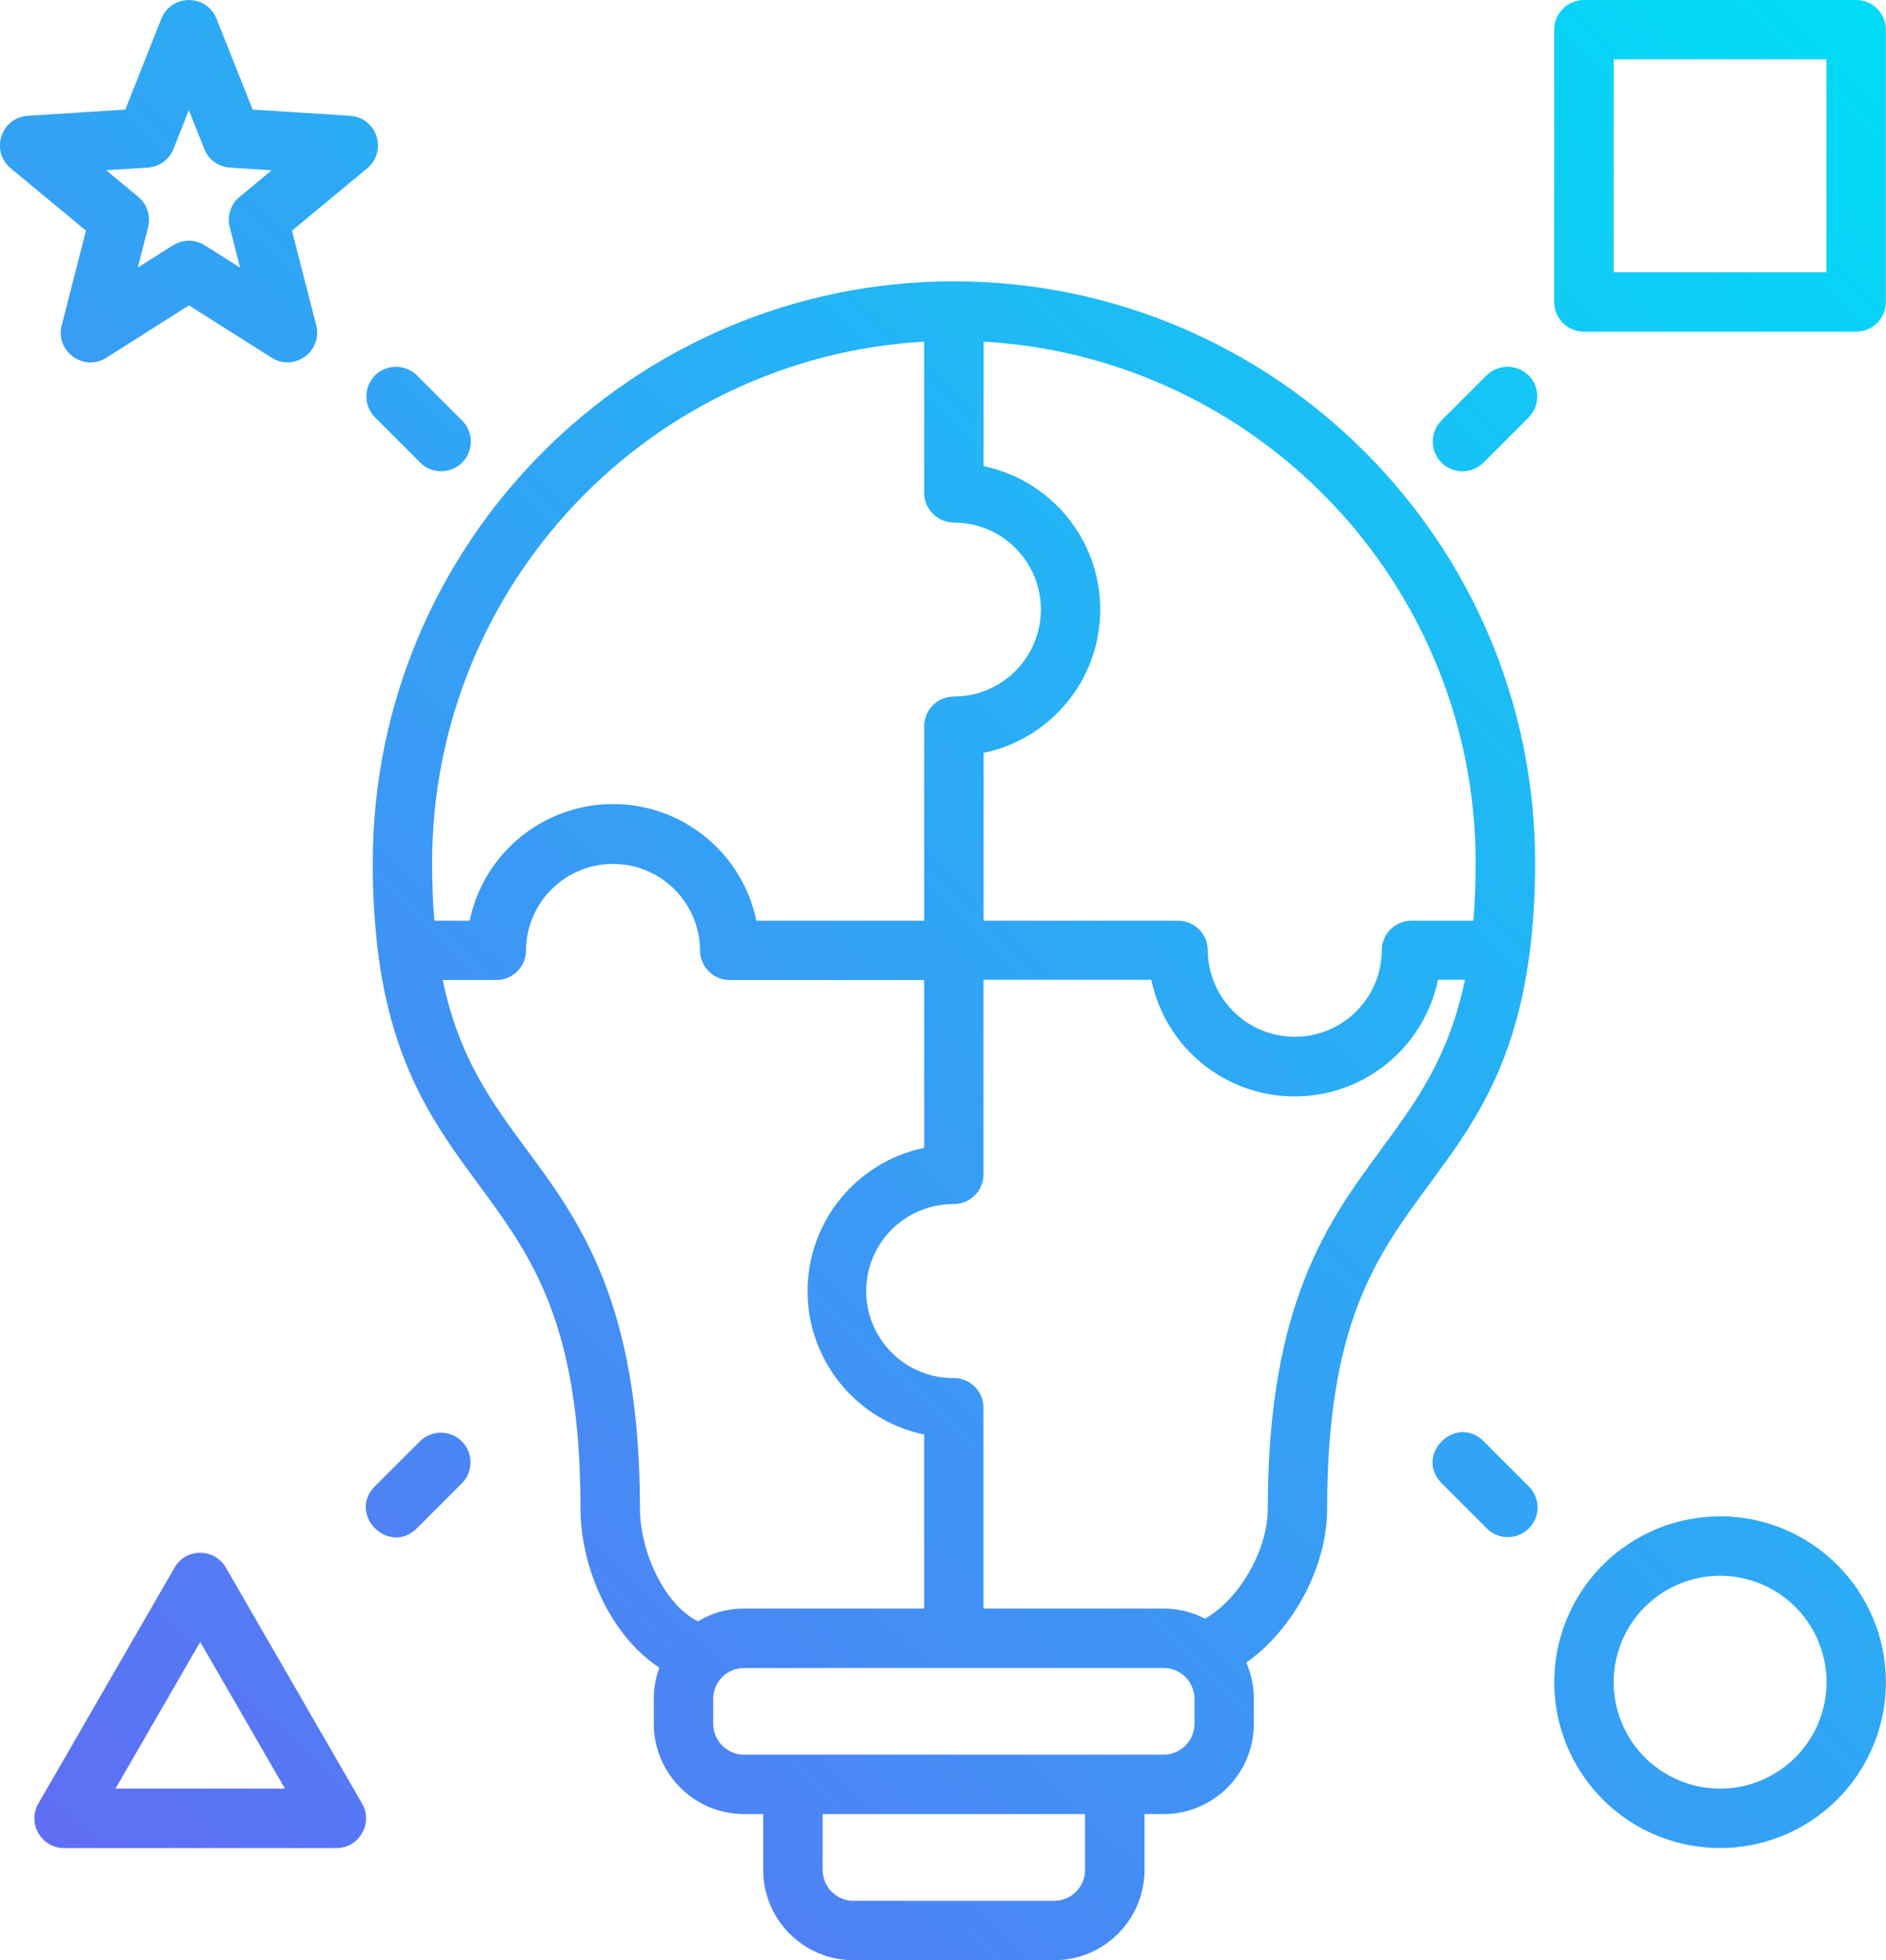<?xml version="1.0" encoding="UTF-8"?>
<!DOCTYPE svg PUBLIC "-//W3C//DTD SVG 1.1//EN" "http://www.w3.org/Graphics/SVG/1.1/DTD/svg11.dtd">
<!-- Creator: CorelDRAW 2020 -->
<svg xmlns="http://www.w3.org/2000/svg" xml:space="preserve" width="19.246mm" height="20.004mm" version="1.1" style="shape-rendering:geometricPrecision; text-rendering:geometricPrecision; image-rendering:optimizeQuality; fill-rule:evenodd; clip-rule:evenodd"
viewBox="0 0 182.75 189.95"
 xmlns:xlink="http://www.w3.org/1999/xlink"
 xmlns:xodm="http://www.corel.com/coreldraw/odm/2003">
 <defs>
  <style type="text/css">
   <![CDATA[
    .fil0 {fill:url(#id0);fill-rule:nonzero}
   ]]>
  </style>
  <linearGradient id="id0" gradientUnits="userSpaceOnUse" x1="182.75" y1="0" x2="0" y2="189.95">
   <stop offset="0" style="stop-opacity:1; stop-color:#00DDF6"/>
   <stop offset="1" style="stop-opacity:1; stop-color:#6469F4"/>
  </linearGradient>
 </defs>
 <g id="Layer_x0020_1">
  <g id="skill.eps">
   <path class="fil0" d="M148.21 92.46c0.37,-2.95 0.55,-5.91 0.54,-8.88 0,-31.05 -25.26,-56.32 -56.32,-56.32 -31.05,0 -56.31,25.26 -56.31,56.32 -0.02,2.97 0.17,5.93 0.53,8.88 1.46,11.11 5.66,16.8 9.72,22.31 5.08,6.89 9.88,13.39 9.88,31.4 0,5.6 2.81,12.26 7.64,15.42 -0.36,0.97 -0.54,1.99 -0.54,3.02l0 2.42c0.01,4.83 3.92,8.74 8.75,8.75l1.85 0 0 5.41c0.01,4.83 3.92,8.74 8.75,8.75l19.45 0c4.83,-0.01 8.74,-3.92 8.75,-8.75l0 -5.41 1.85 0c4.83,-0.01 8.74,-3.92 8.75,-8.75l0 -2.42c0,-1.21 -0.25,-2.4 -0.74,-3.51 4.49,-3.16 7.84,-9.23 7.84,-14.93 0,-18.01 4.8,-24.51 9.88,-31.4 4.06,-5.51 8.27,-11.2 9.72,-22.31l0 0zm-5.22 -8.88c0,1.97 -0.08,3.85 -0.22,5.63l-6 0c-1.59,0 -2.88,1.29 -2.88,2.88 -0.03,4.63 -3.79,8.37 -8.43,8.37 -4.63,0 -8.39,-3.74 -8.43,-8.37 0,-1.59 -1.29,-2.88 -2.88,-2.88l-18.84 0 0 -16.26c6.58,-1.37 11.3,-7.16 11.3,-13.89 0,-6.72 -4.72,-12.52 -11.3,-13.89l0 -12.07c26.75,1.56 47.65,23.69 47.68,50.48zm-53.44 -50.48l0 14.65c0,1.59 1.29,2.88 2.88,2.88 2.23,0 4.38,0.89 5.96,2.47 1.58,1.58 2.47,3.72 2.47,5.96 0,2.23 -0.89,4.38 -2.47,5.96 -1.58,1.58 -3.72,2.47 -5.96,2.47 -1.59,0 -2.88,1.29 -2.88,2.88l0 18.84 -16.26 0c-1.37,-6.58 -7.16,-11.3 -13.89,-11.3 -6.72,0 -12.52,4.72 -13.89,11.3l-3.42 0c-0.15,-1.77 -0.22,-3.65 -0.22,-5.63 0.03,-26.79 20.93,-48.92 47.68,-50.48zm-38.55 78.25c-3.34,-4.53 -6.53,-8.84 -8.1,-16.39l5.19 0c1.59,0 2.88,-1.29 2.88,-2.88 0.03,-4.63 3.79,-8.37 8.43,-8.37 4.63,0 8.39,3.74 8.43,8.37 0,1.59 1.29,2.88 2.88,2.88l18.84 0 0 16.26c-6.58,1.37 -11.3,7.17 -11.3,13.89 0,6.72 4.72,12.52 11.3,13.89l0 16.86 -17.45 0c-1.58,-0 -3.13,0.43 -4.48,1.24 -3.35,-1.69 -5.61,-6.89 -5.61,-10.94 0,-19.9 -5.85,-27.83 -11.01,-34.82zm54.14 69.84c-0,1.65 -1.34,2.99 -2.99,2.99l-19.45 0c-1.65,-0 -2.99,-1.34 -2.99,-2.99l0 -5.41 25.43 0 0 5.41zm10.6 -14.16c-0,1.65 -1.34,2.99 -2.99,2.99l-40.65 0c-1.65,-0 -2.99,-1.34 -2.99,-2.99l0 -2.42c0,-1.65 1.34,-2.99 2.99,-2.99l40.65 0c1.65,0 2.99,1.34 2.99,2.99l0 2.42zm18.11 -55.68c-5.16,6.99 -11,14.92 -11,34.82 0,4.07 -2.82,8.85 -6.09,10.67 -1.24,-0.64 -2.61,-0.98 -4.01,-0.98l-17.45 0 0 -19.45c0,-1.59 -1.29,-2.88 -2.88,-2.88 -2.25,0.02 -4.41,-0.87 -6,-2.45 -1.59,-1.58 -2.49,-3.73 -2.49,-5.98 0,-2.24 0.9,-4.4 2.49,-5.98 1.59,-1.58 3.75,-2.46 6,-2.45 1.59,0 2.88,-1.29 2.88,-2.88l0 -18.85 16.26 0c1.37,6.58 7.16,11.3 13.89,11.3 6.72,0 12.52,-4.72 13.89,-11.3l2.61 0c-1.57,7.54 -4.76,11.86 -8.1,16.39l0 0zm32.83 35.58c-6.5,0 -12.36,3.91 -14.85,9.92 -2.49,6.01 -1.11,12.92 3.48,17.51 4.59,4.6 11.51,5.97 17.51,3.48 6.01,-2.49 9.92,-8.35 9.92,-14.85 -0.01,-8.87 -7.2,-16.06 -16.07,-16.07l0 0zm0 26.38c-4.17,0 -7.93,-2.51 -9.53,-6.36 -1.6,-3.85 -0.72,-8.29 2.23,-11.24 2.95,-2.95 7.38,-3.83 11.24,-2.24 3.86,1.6 6.37,5.36 6.37,9.53 -0.01,5.69 -4.62,10.31 -10.31,10.31l0 0zm-144.79 -21.41c-1.11,-1.92 -3.88,-1.92 -4.98,0l-13.19 22.85c-1.11,1.92 0.28,4.32 2.49,4.32l26.38 0c2.22,0 3.6,-2.4 2.49,-4.32l-13.19 -22.85zm-10.7 21.41l8.21 -14.21 8.21 14.21 -16.41 0zm168.67 -173.31l-26.38 0c-1.59,0 -2.88,1.29 -2.88,2.88l0 26.38c0,1.59 1.29,2.88 2.88,2.88l26.38 0c1.59,0 2.88,-1.29 2.88,-2.88l0 -26.38c0,-1.59 -1.29,-2.88 -2.88,-2.88zm-2.88 26.38l-20.62 0 0 -20.63 20.62 0 0 20.63zm-171 5.14c-0.65,2.52 2.13,4.54 4.33,3.14l8 -5.07 8 5.07c2.2,1.39 4.97,-0.62 4.33,-3.14l-2.35 -9.17 7.29 -6.04c2,-1.66 0.95,-4.92 -1.65,-5.09l-9.45 -0.6 -3.5 -8.8c-0.96,-2.42 -4.39,-2.42 -5.35,0l-3.49 8.8 -9.45 0.6c-2.6,0.17 -3.66,3.43 -1.65,5.09l7.29 6.04 -2.35 9.17zm8.34 -15.28c1.11,-0.07 2.08,-0.78 2.49,-1.81l1.49 -3.76 1.49 3.76c0.41,1.04 1.38,1.74 2.49,1.81l4.04 0.26 -3.11 2.58c-0.86,0.71 -1.23,1.85 -0.95,2.93l1 3.92 -3.42 -2.16c-0.94,-0.6 -2.14,-0.6 -3.08,0l-3.41 2.16 1 -3.92c0.27,-1.08 -0.1,-2.22 -0.95,-2.93l-3.11 -2.58 4.04 -0.26zm133.8 20.14c1.12,1.12 1.12,2.94 0,4.07l-4.35 4.35c-1.12,1.15 -2.96,1.16 -4.1,0.02 -1.13,-1.13 -1.12,-2.97 0.02,-4.09l4.35 -4.35c1.13,-1.12 2.95,-1.12 4.07,0zm-111.79 0c1.12,-1.12 2.95,-1.12 4.07,0l4.35 4.35c1.15,1.12 1.16,2.96 0.03,4.09 -1.13,1.13 -2.97,1.12 -4.09,-0.02l-4.35 -4.35c-1.12,-1.13 -1.12,-2.95 0,-4.07zm111.79 107.63c1.15,1.12 1.16,2.96 0.02,4.09 -1.13,1.13 -2.97,1.12 -4.09,-0.02l-4.35 -4.35c-2.71,-2.71 1.36,-6.78 4.07,-4.07l4.35 4.35zm-103.37 -4.35c1.12,1.12 1.12,2.95 0,4.07l-4.35 4.35c-2.71,2.71 -6.78,-1.35 -4.07,-4.07l4.35 -4.35c1.13,-1.12 2.95,-1.12 4.07,0z"/>
  </g>
 </g>
</svg>
